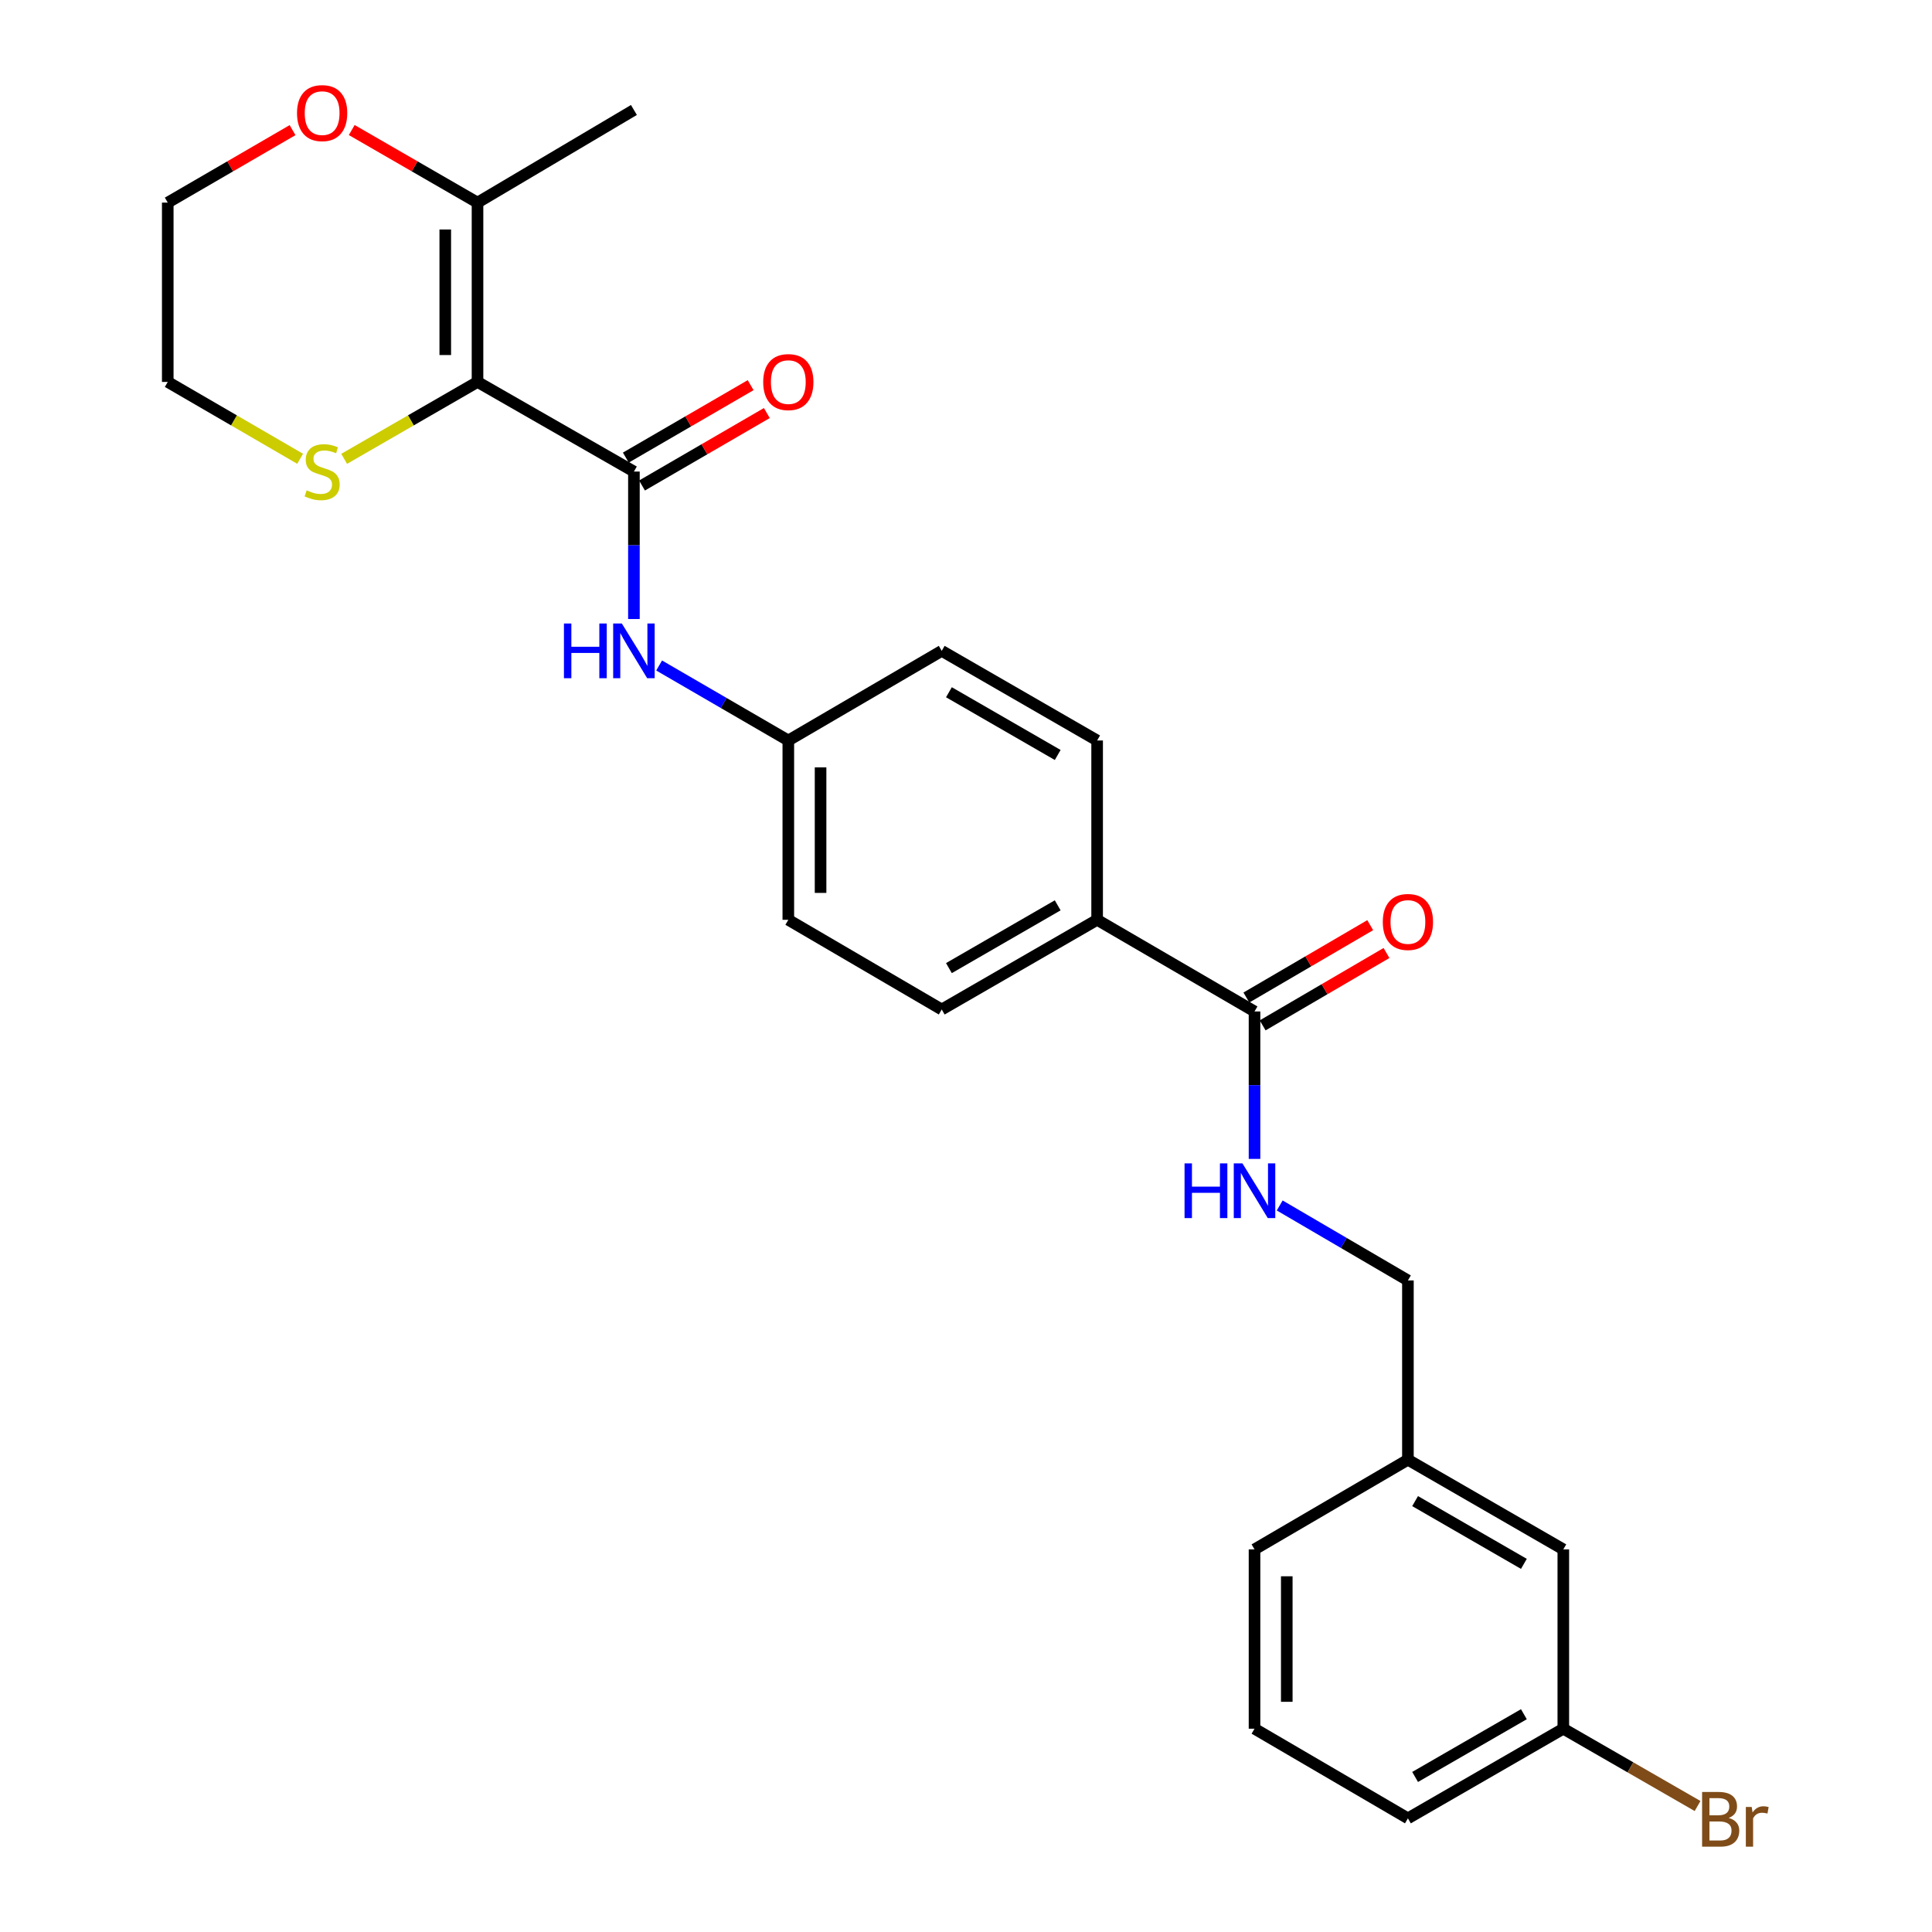 <?xml version='1.0' encoding='iso-8859-1'?>
<svg version='1.1' baseProfile='full'
              xmlns='http://www.w3.org/2000/svg'
                      xmlns:rdkit='http://www.rdkit.org/xml'
                      xmlns:xlink='http://www.w3.org/1999/xlink'
                  xml:space='preserve'
width='1000px' height='1000px' viewBox='0 0 1000 1000'>
<!-- END OF HEADER -->
<rect style='opacity:1.0;fill:#FFFFFF;stroke:none' width='1000' height='1000' x='0' y='0'> </rect>
<path class='bond-0' d='M 247.161,197.687 L 328.116,244.077' style='fill:none;fill-rule:evenodd;stroke:#000000;stroke-width:6px;stroke-linecap:butt;stroke-linejoin:miter;stroke-opacity:1' />
<path class='bond-1' d='M 247.161,197.687 L 247.161,104.871' style='fill:none;fill-rule:evenodd;stroke:#000000;stroke-width:6px;stroke-linecap:butt;stroke-linejoin:miter;stroke-opacity:1' />
<path class='bond-1' d='M 230.468,183.765 L 230.468,118.794' style='fill:none;fill-rule:evenodd;stroke:#000000;stroke-width:6px;stroke-linecap:butt;stroke-linejoin:miter;stroke-opacity:1' />
<path class='bond-4' d='M 247.161,197.687 L 212.649,217.594' style='fill:none;fill-rule:evenodd;stroke:#000000;stroke-width:6px;stroke-linecap:butt;stroke-linejoin:miter;stroke-opacity:1' />
<path class='bond-4' d='M 212.649,217.594 L 178.137,237.501' style='fill:none;fill-rule:evenodd;stroke:#CCCC00;stroke-width:6px;stroke-linecap:butt;stroke-linejoin:miter;stroke-opacity:1' />
<path class='bond-3' d='M 328.116,244.077 L 328.116,282.24' style='fill:none;fill-rule:evenodd;stroke:#000000;stroke-width:6px;stroke-linecap:butt;stroke-linejoin:miter;stroke-opacity:1' />
<path class='bond-3' d='M 328.116,282.24 L 328.116,320.404' style='fill:none;fill-rule:evenodd;stroke:#0000FF;stroke-width:6px;stroke-linecap:butt;stroke-linejoin:miter;stroke-opacity:1' />
<path class='bond-7' d='M 332.306,251.296 L 364.609,232.544' style='fill:none;fill-rule:evenodd;stroke:#000000;stroke-width:6px;stroke-linecap:butt;stroke-linejoin:miter;stroke-opacity:1' />
<path class='bond-7' d='M 364.609,232.544 L 396.912,213.793' style='fill:none;fill-rule:evenodd;stroke:#FF0000;stroke-width:6px;stroke-linecap:butt;stroke-linejoin:miter;stroke-opacity:1' />
<path class='bond-7' d='M 323.926,236.858 L 356.228,218.107' style='fill:none;fill-rule:evenodd;stroke:#000000;stroke-width:6px;stroke-linecap:butt;stroke-linejoin:miter;stroke-opacity:1' />
<path class='bond-7' d='M 356.228,218.107 L 388.531,199.356' style='fill:none;fill-rule:evenodd;stroke:#FF0000;stroke-width:6px;stroke-linecap:butt;stroke-linejoin:miter;stroke-opacity:1' />
<path class='bond-8' d='M 247.161,104.871 L 214.609,86.088' style='fill:none;fill-rule:evenodd;stroke:#000000;stroke-width:6px;stroke-linecap:butt;stroke-linejoin:miter;stroke-opacity:1' />
<path class='bond-8' d='M 214.609,86.088 L 182.057,67.304' style='fill:none;fill-rule:evenodd;stroke:#FF0000;stroke-width:6px;stroke-linecap:butt;stroke-linejoin:miter;stroke-opacity:1' />
<path class='bond-20' d='M 247.161,104.871 L 328.116,56.924' style='fill:none;fill-rule:evenodd;stroke:#000000;stroke-width:6px;stroke-linecap:butt;stroke-linejoin:miter;stroke-opacity:1' />
<path class='bond-2' d='M 649.337,523.527 L 567.873,476.09' style='fill:none;fill-rule:evenodd;stroke:#000000;stroke-width:6px;stroke-linecap:butt;stroke-linejoin:miter;stroke-opacity:1' />
<path class='bond-5' d='M 649.337,523.527 L 649.337,561.686' style='fill:none;fill-rule:evenodd;stroke:#000000;stroke-width:6px;stroke-linecap:butt;stroke-linejoin:miter;stroke-opacity:1' />
<path class='bond-5' d='M 649.337,561.686 L 649.337,599.845' style='fill:none;fill-rule:evenodd;stroke:#0000FF;stroke-width:6px;stroke-linecap:butt;stroke-linejoin:miter;stroke-opacity:1' />
<path class='bond-9' d='M 653.549,530.734 L 685.597,512.004' style='fill:none;fill-rule:evenodd;stroke:#000000;stroke-width:6px;stroke-linecap:butt;stroke-linejoin:miter;stroke-opacity:1' />
<path class='bond-9' d='M 685.597,512.004 L 717.646,493.275' style='fill:none;fill-rule:evenodd;stroke:#FF0000;stroke-width:6px;stroke-linecap:butt;stroke-linejoin:miter;stroke-opacity:1' />
<path class='bond-9' d='M 645.126,516.321 L 677.174,497.592' style='fill:none;fill-rule:evenodd;stroke:#000000;stroke-width:6px;stroke-linecap:butt;stroke-linejoin:miter;stroke-opacity:1' />
<path class='bond-9' d='M 677.174,497.592 L 709.223,478.863' style='fill:none;fill-rule:evenodd;stroke:#FF0000;stroke-width:6px;stroke-linecap:butt;stroke-linejoin:miter;stroke-opacity:1' />
<path class='bond-10' d='M 341.166,344.459 L 374.599,363.866' style='fill:none;fill-rule:evenodd;stroke:#0000FF;stroke-width:6px;stroke-linecap:butt;stroke-linejoin:miter;stroke-opacity:1' />
<path class='bond-10' d='M 374.599,363.866 L 408.032,383.273' style='fill:none;fill-rule:evenodd;stroke:#000000;stroke-width:6px;stroke-linecap:butt;stroke-linejoin:miter;stroke-opacity:1' />
<path class='bond-21' d='M 155.346,237.465 L 121.087,217.576' style='fill:none;fill-rule:evenodd;stroke:#CCCC00;stroke-width:6px;stroke-linecap:butt;stroke-linejoin:miter;stroke-opacity:1' />
<path class='bond-21' d='M 121.087,217.576 L 86.829,197.687' style='fill:none;fill-rule:evenodd;stroke:#000000;stroke-width:6px;stroke-linecap:butt;stroke-linejoin:miter;stroke-opacity:1' />
<path class='bond-13' d='M 662.376,623.949 L 695.555,643.35' style='fill:none;fill-rule:evenodd;stroke:#0000FF;stroke-width:6px;stroke-linecap:butt;stroke-linejoin:miter;stroke-opacity:1' />
<path class='bond-13' d='M 695.555,643.35 L 728.734,662.751' style='fill:none;fill-rule:evenodd;stroke:#000000;stroke-width:6px;stroke-linecap:butt;stroke-linejoin:miter;stroke-opacity:1' />
<path class='bond-6' d='M 567.873,476.09 L 487.437,522.516' style='fill:none;fill-rule:evenodd;stroke:#000000;stroke-width:6px;stroke-linecap:butt;stroke-linejoin:miter;stroke-opacity:1' />
<path class='bond-6' d='M 547.462,468.596 L 491.158,501.094' style='fill:none;fill-rule:evenodd;stroke:#000000;stroke-width:6px;stroke-linecap:butt;stroke-linejoin:miter;stroke-opacity:1' />
<path class='bond-27' d='M 567.873,476.09 L 567.873,383.273' style='fill:none;fill-rule:evenodd;stroke:#000000;stroke-width:6px;stroke-linecap:butt;stroke-linejoin:miter;stroke-opacity:1' />
<path class='bond-26' d='M 151.425,67.355 L 119.127,86.113' style='fill:none;fill-rule:evenodd;stroke:#FF0000;stroke-width:6px;stroke-linecap:butt;stroke-linejoin:miter;stroke-opacity:1' />
<path class='bond-26' d='M 119.127,86.113 L 86.829,104.871' style='fill:none;fill-rule:evenodd;stroke:#000000;stroke-width:6px;stroke-linecap:butt;stroke-linejoin:miter;stroke-opacity:1' />
<path class='bond-17' d='M 408.032,383.273 L 487.437,336.884' style='fill:none;fill-rule:evenodd;stroke:#000000;stroke-width:6px;stroke-linecap:butt;stroke-linejoin:miter;stroke-opacity:1' />
<path class='bond-18' d='M 408.032,383.273 L 408.032,476.09' style='fill:none;fill-rule:evenodd;stroke:#000000;stroke-width:6px;stroke-linecap:butt;stroke-linejoin:miter;stroke-opacity:1' />
<path class='bond-18' d='M 424.725,397.196 L 424.725,462.167' style='fill:none;fill-rule:evenodd;stroke:#000000;stroke-width:6px;stroke-linecap:butt;stroke-linejoin:miter;stroke-opacity:1' />
<path class='bond-11' d='M 567.873,383.273 L 487.437,336.884' style='fill:none;fill-rule:evenodd;stroke:#000000;stroke-width:6px;stroke-linecap:butt;stroke-linejoin:miter;stroke-opacity:1' />
<path class='bond-11' d='M 547.467,390.776 L 491.163,358.303' style='fill:none;fill-rule:evenodd;stroke:#000000;stroke-width:6px;stroke-linecap:butt;stroke-linejoin:miter;stroke-opacity:1' />
<path class='bond-12' d='M 487.437,522.516 L 408.032,476.09' style='fill:none;fill-rule:evenodd;stroke:#000000;stroke-width:6px;stroke-linecap:butt;stroke-linejoin:miter;stroke-opacity:1' />
<path class='bond-16' d='M 728.734,662.751 L 728.734,755.549' style='fill:none;fill-rule:evenodd;stroke:#000000;stroke-width:6px;stroke-linecap:butt;stroke-linejoin:miter;stroke-opacity:1' />
<path class='bond-14' d='M 809.169,801.957 L 728.734,755.549' style='fill:none;fill-rule:evenodd;stroke:#000000;stroke-width:6px;stroke-linecap:butt;stroke-linejoin:miter;stroke-opacity:1' />
<path class='bond-14' d='M 788.761,809.455 L 732.456,776.97' style='fill:none;fill-rule:evenodd;stroke:#000000;stroke-width:6px;stroke-linecap:butt;stroke-linejoin:miter;stroke-opacity:1' />
<path class='bond-15' d='M 809.169,801.957 L 809.169,894.773' style='fill:none;fill-rule:evenodd;stroke:#000000;stroke-width:6px;stroke-linecap:butt;stroke-linejoin:miter;stroke-opacity:1' />
<path class='bond-19' d='M 809.169,894.773 L 843.911,914.781' style='fill:none;fill-rule:evenodd;stroke:#000000;stroke-width:6px;stroke-linecap:butt;stroke-linejoin:miter;stroke-opacity:1' />
<path class='bond-19' d='M 843.911,914.781 L 878.654,934.789' style='fill:none;fill-rule:evenodd;stroke:#7F4C19;stroke-width:6px;stroke-linecap:butt;stroke-linejoin:miter;stroke-opacity:1' />
<path class='bond-28' d='M 809.169,894.773 L 728.734,941.172' style='fill:none;fill-rule:evenodd;stroke:#000000;stroke-width:6px;stroke-linecap:butt;stroke-linejoin:miter;stroke-opacity:1' />
<path class='bond-28' d='M 788.762,887.273 L 732.458,919.752' style='fill:none;fill-rule:evenodd;stroke:#000000;stroke-width:6px;stroke-linecap:butt;stroke-linejoin:miter;stroke-opacity:1' />
<path class='bond-25' d='M 728.734,755.549 L 649.337,801.957' style='fill:none;fill-rule:evenodd;stroke:#000000;stroke-width:6px;stroke-linecap:butt;stroke-linejoin:miter;stroke-opacity:1' />
<path class='bond-23' d='M 86.829,197.687 L 86.829,104.871' style='fill:none;fill-rule:evenodd;stroke:#000000;stroke-width:6px;stroke-linecap:butt;stroke-linejoin:miter;stroke-opacity:1' />
<path class='bond-22' d='M 649.337,894.773 L 649.337,801.957' style='fill:none;fill-rule:evenodd;stroke:#000000;stroke-width:6px;stroke-linecap:butt;stroke-linejoin:miter;stroke-opacity:1' />
<path class='bond-22' d='M 666.031,880.851 L 666.031,815.88' style='fill:none;fill-rule:evenodd;stroke:#000000;stroke-width:6px;stroke-linecap:butt;stroke-linejoin:miter;stroke-opacity:1' />
<path class='bond-24' d='M 649.337,894.773 L 728.734,941.172' style='fill:none;fill-rule:evenodd;stroke:#000000;stroke-width:6px;stroke-linecap:butt;stroke-linejoin:miter;stroke-opacity:1' />
<path  class='atom-4' d='M 291.896 322.724
L 295.736 322.724
L 295.736 334.764
L 310.216 334.764
L 310.216 322.724
L 314.056 322.724
L 314.056 351.044
L 310.216 351.044
L 310.216 337.964
L 295.736 337.964
L 295.736 351.044
L 291.896 351.044
L 291.896 322.724
' fill='#0000FF'/>
<path  class='atom-4' d='M 321.856 322.724
L 331.136 337.724
Q 332.056 339.204, 333.536 341.884
Q 335.016 344.564, 335.096 344.724
L 335.096 322.724
L 338.856 322.724
L 338.856 351.044
L 334.976 351.044
L 325.016 334.644
Q 323.856 332.724, 322.616 330.524
Q 321.416 328.324, 321.056 327.644
L 321.056 351.044
L 317.376 351.044
L 317.376 322.724
L 321.856 322.724
' fill='#0000FF'/>
<path  class='atom-5' d='M 158.736 253.797
Q 159.056 253.917, 160.376 254.477
Q 161.696 255.037, 163.136 255.397
Q 164.616 255.717, 166.056 255.717
Q 168.736 255.717, 170.296 254.437
Q 171.856 253.117, 171.856 250.837
Q 171.856 249.277, 171.056 248.317
Q 170.296 247.357, 169.096 246.837
Q 167.896 246.317, 165.896 245.717
Q 163.376 244.957, 161.856 244.237
Q 160.376 243.517, 159.296 241.997
Q 158.256 240.477, 158.256 237.917
Q 158.256 234.357, 160.656 232.157
Q 163.096 229.957, 167.896 229.957
Q 171.176 229.957, 174.896 231.517
L 173.976 234.597
Q 170.576 233.197, 168.016 233.197
Q 165.256 233.197, 163.736 234.357
Q 162.216 235.477, 162.256 237.437
Q 162.256 238.957, 163.016 239.877
Q 163.816 240.797, 164.936 241.317
Q 166.096 241.837, 168.016 242.437
Q 170.576 243.237, 172.096 244.037
Q 173.616 244.837, 174.696 246.477
Q 175.816 248.077, 175.816 250.837
Q 175.816 254.757, 173.176 256.877
Q 170.576 258.957, 166.216 258.957
Q 163.696 258.957, 161.776 258.397
Q 159.896 257.877, 157.656 256.957
L 158.736 253.797
' fill='#CCCC00'/>
<path  class='atom-6' d='M 613.117 602.165
L 616.957 602.165
L 616.957 614.205
L 631.437 614.205
L 631.437 602.165
L 635.277 602.165
L 635.277 630.485
L 631.437 630.485
L 631.437 617.405
L 616.957 617.405
L 616.957 630.485
L 613.117 630.485
L 613.117 602.165
' fill='#0000FF'/>
<path  class='atom-6' d='M 643.077 602.165
L 652.357 617.165
Q 653.277 618.645, 654.757 621.325
Q 656.237 624.005, 656.317 624.165
L 656.317 602.165
L 660.077 602.165
L 660.077 630.485
L 656.197 630.485
L 646.237 614.085
Q 645.077 612.165, 643.837 609.965
Q 642.637 607.765, 642.277 607.085
L 642.277 630.485
L 638.597 630.485
L 638.597 602.165
L 643.077 602.165
' fill='#0000FF'/>
<path  class='atom-8' d='M 395.032 197.767
Q 395.032 190.967, 398.392 187.167
Q 401.752 183.367, 408.032 183.367
Q 414.312 183.367, 417.672 187.167
Q 421.032 190.967, 421.032 197.767
Q 421.032 204.647, 417.632 208.567
Q 414.232 212.447, 408.032 212.447
Q 401.792 212.447, 398.392 208.567
Q 395.032 204.687, 395.032 197.767
M 408.032 209.247
Q 412.352 209.247, 414.672 206.367
Q 417.032 203.447, 417.032 197.767
Q 417.032 192.207, 414.672 189.407
Q 412.352 186.567, 408.032 186.567
Q 403.712 186.567, 401.352 189.367
Q 399.032 192.167, 399.032 197.767
Q 399.032 203.487, 401.352 206.367
Q 403.712 209.247, 408.032 209.247
' fill='#FF0000'/>
<path  class='atom-9' d='M 153.736 58.543
Q 153.736 51.743, 157.096 47.943
Q 160.456 44.143, 166.736 44.143
Q 173.016 44.143, 176.376 47.943
Q 179.736 51.743, 179.736 58.543
Q 179.736 65.423, 176.336 69.343
Q 172.936 73.223, 166.736 73.223
Q 160.496 73.223, 157.096 69.343
Q 153.736 65.463, 153.736 58.543
M 166.736 70.023
Q 171.056 70.023, 173.376 67.143
Q 175.736 64.223, 175.736 58.543
Q 175.736 52.983, 173.376 50.183
Q 171.056 47.343, 166.736 47.343
Q 162.416 47.343, 160.056 50.143
Q 157.736 52.943, 157.736 58.543
Q 157.736 64.263, 160.056 67.143
Q 162.416 70.023, 166.736 70.023
' fill='#FF0000'/>
<path  class='atom-10' d='M 715.734 477.208
Q 715.734 470.408, 719.094 466.608
Q 722.454 462.808, 728.734 462.808
Q 735.014 462.808, 738.374 466.608
Q 741.734 470.408, 741.734 477.208
Q 741.734 484.088, 738.334 488.008
Q 734.934 491.888, 728.734 491.888
Q 722.494 491.888, 719.094 488.008
Q 715.734 484.128, 715.734 477.208
M 728.734 488.688
Q 733.054 488.688, 735.374 485.808
Q 737.734 482.888, 737.734 477.208
Q 737.734 471.648, 735.374 468.848
Q 733.054 466.008, 728.734 466.008
Q 724.414 466.008, 722.054 468.808
Q 719.734 471.608, 719.734 477.208
Q 719.734 482.928, 722.054 485.808
Q 724.414 488.688, 728.734 488.688
' fill='#FF0000'/>
<path  class='atom-20' d='M 894.764 940.962
Q 897.484 941.722, 898.844 943.402
Q 900.244 945.042, 900.244 947.482
Q 900.244 951.402, 897.724 953.642
Q 895.244 955.842, 890.524 955.842
L 881.004 955.842
L 881.004 927.522
L 889.364 927.522
Q 894.204 927.522, 896.644 929.482
Q 899.084 931.442, 899.084 935.042
Q 899.084 939.322, 894.764 940.962
M 884.804 930.722
L 884.804 939.602
L 889.364 939.602
Q 892.164 939.602, 893.604 938.482
Q 895.084 937.322, 895.084 935.042
Q 895.084 930.722, 889.364 930.722
L 884.804 930.722
M 890.524 952.642
Q 893.284 952.642, 894.764 951.322
Q 896.244 950.002, 896.244 947.482
Q 896.244 945.162, 894.604 944.002
Q 893.004 942.802, 889.924 942.802
L 884.804 942.802
L 884.804 952.642
L 890.524 952.642
' fill='#7F4C19'/>
<path  class='atom-20' d='M 906.684 935.282
L 907.124 938.122
Q 909.284 934.922, 912.804 934.922
Q 913.924 934.922, 915.444 935.322
L 914.844 938.682
Q 913.124 938.282, 912.164 938.282
Q 910.484 938.282, 909.364 938.962
Q 908.284 939.602, 907.404 941.162
L 907.404 955.842
L 903.644 955.842
L 903.644 935.282
L 906.684 935.282
' fill='#7F4C19'/>
</svg>
